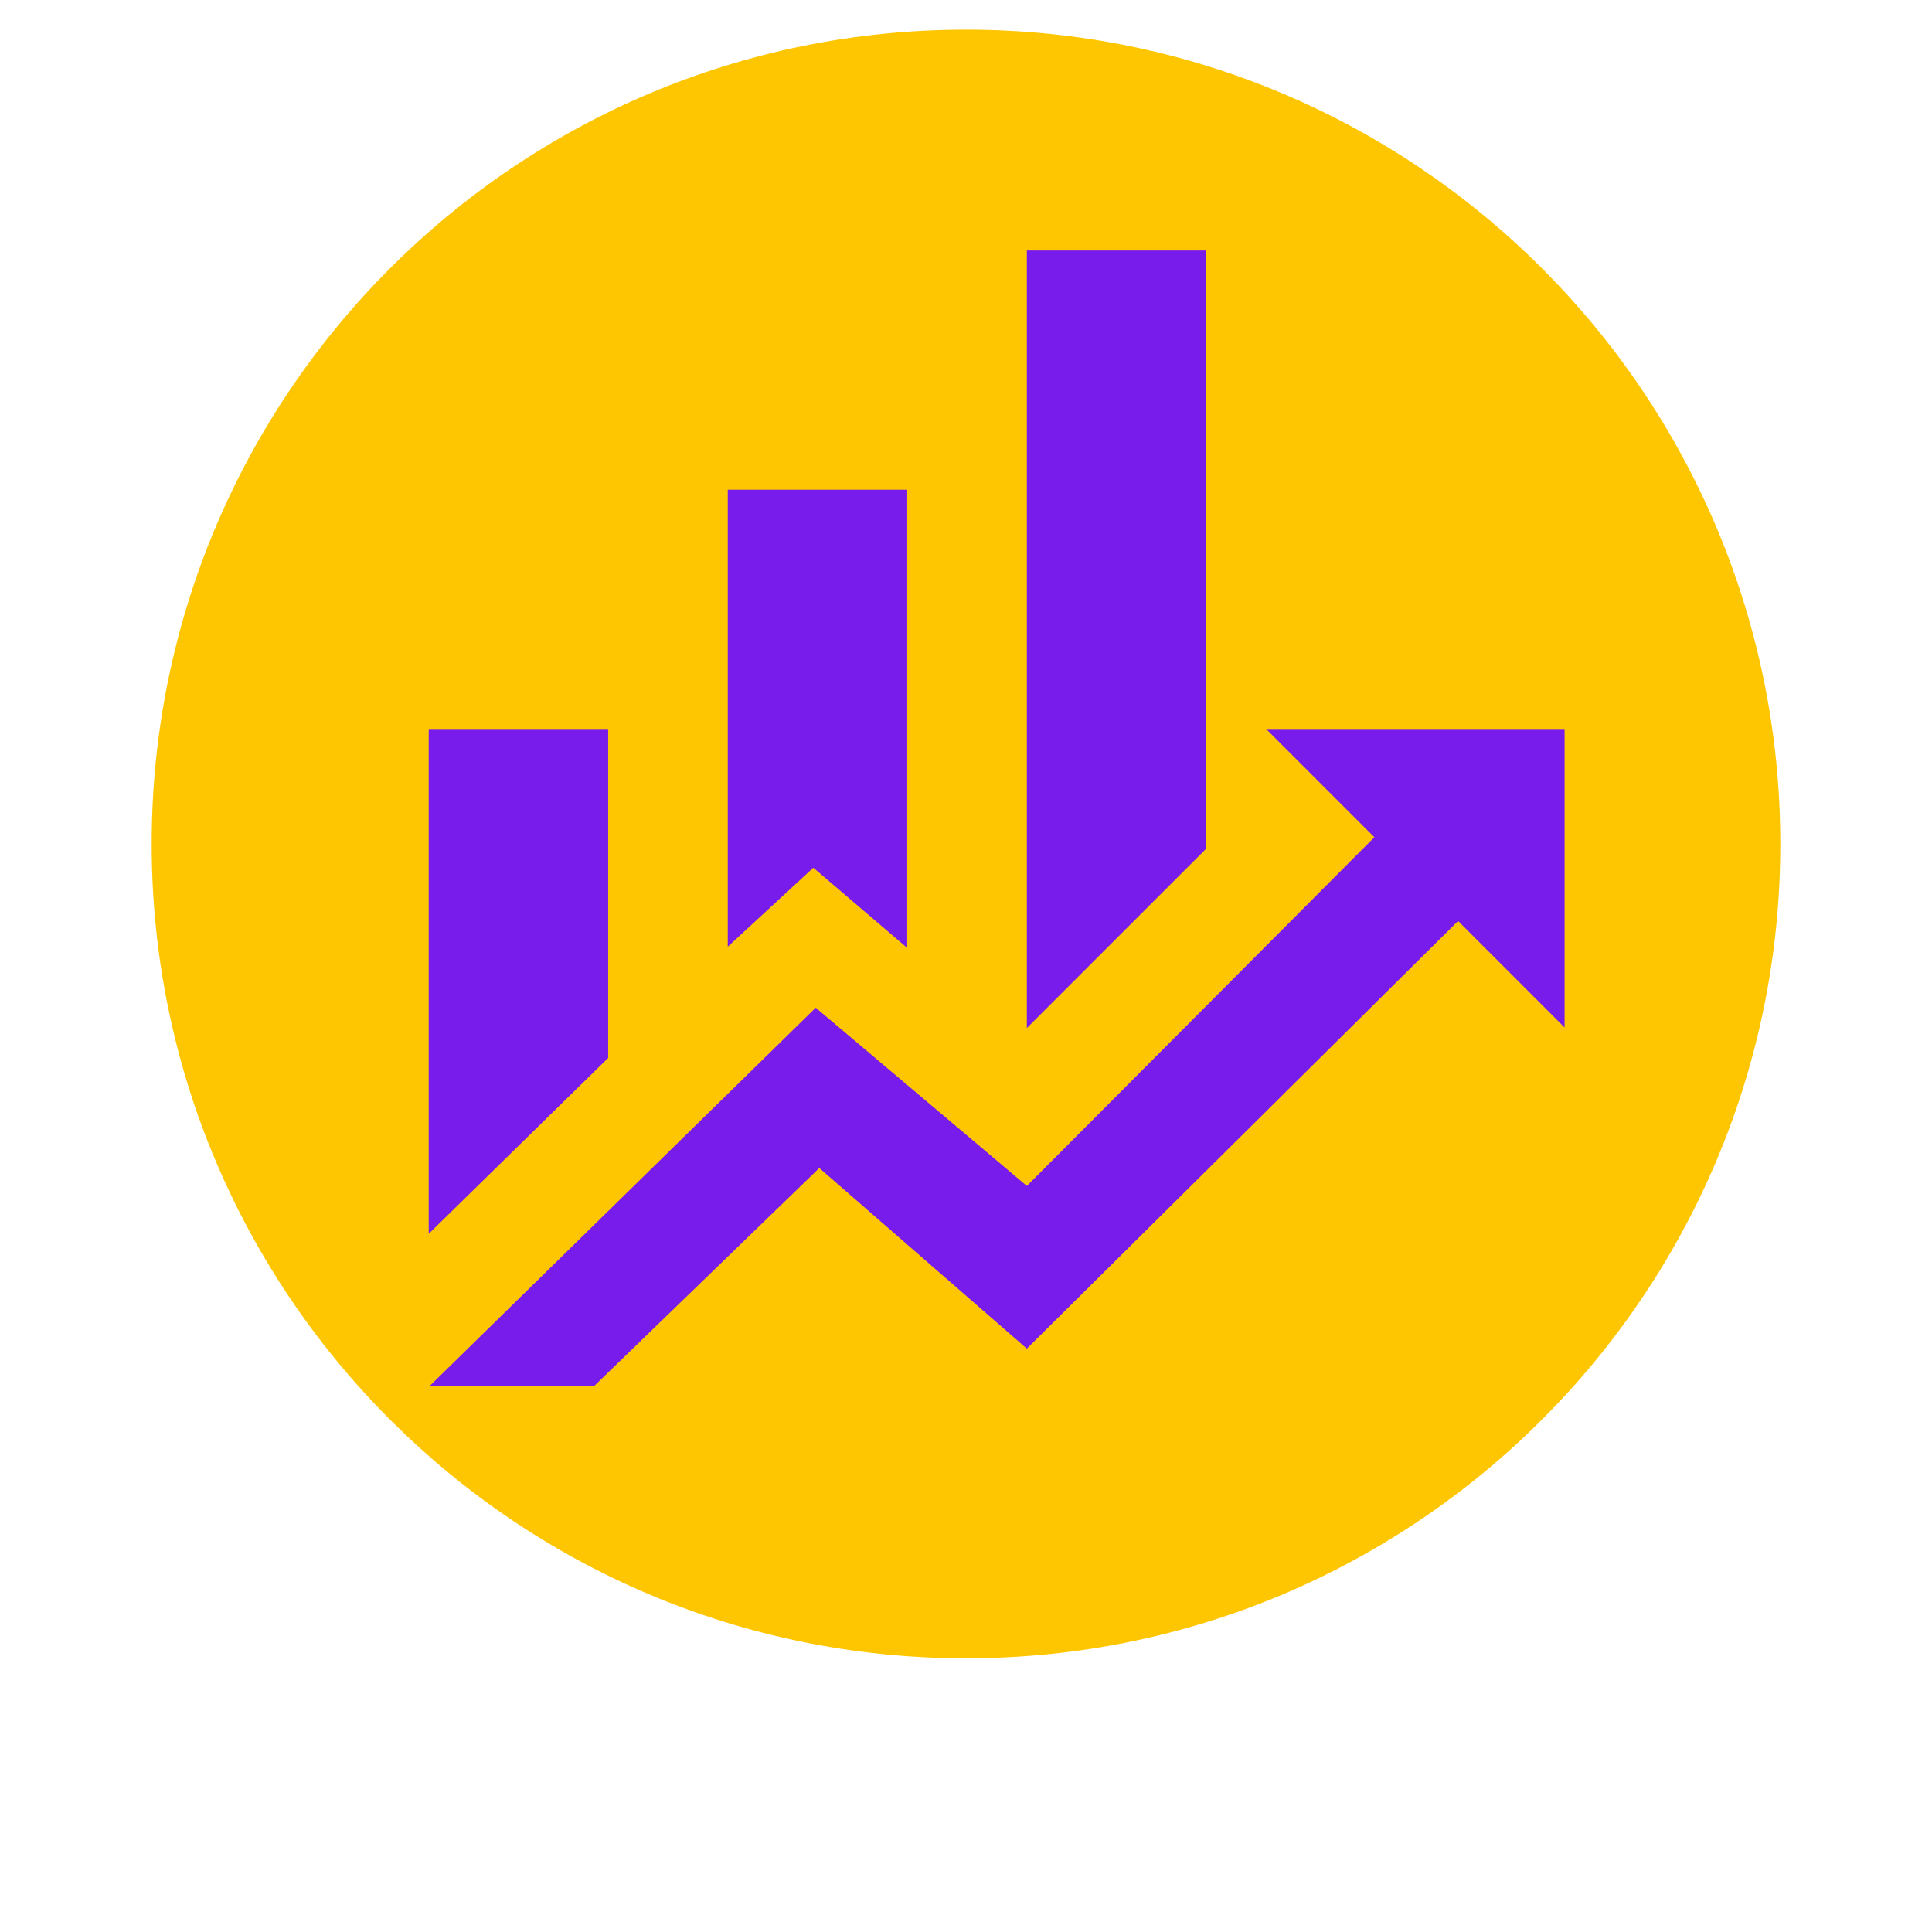<svg xmlns="http://www.w3.org/2000/svg" xmlns:xlink="http://www.w3.org/1999/xlink" width="1080" zoomAndPan="magnify" viewBox="0 0 810 810" height="1080" preserveAspectRatio="xMidYMid meet" version="1.0"><defs><clipPath id="4b493e6e8b"><path d="M 63.594 12.434 L 746.406 12.434 L 746.406 695.25 L 63.594 695.25 Z M 63.594 12.434 " clip-rule="nonzero"/></clipPath><clipPath id="9502ca6fcc"><path d="M 405 12.434 C 216.445 12.434 63.594 165.289 63.594 353.844 C 63.594 542.398 216.445 695.25 405 695.25 C 593.555 695.25 746.406 542.398 746.406 353.844 C 746.406 165.289 593.555 12.434 405 12.434 Z M 405 12.434 " clip-rule="nonzero"/></clipPath><clipPath id="d844998844"><path d="M 179.719 105.016 L 655.969 105.016 L 655.969 581.266 L 179.719 581.266 Z M 179.719 105.016 " clip-rule="nonzero"/></clipPath></defs><g clip-path="url(#4b493e6e8b)"><g clip-path="url(#9502ca6fcc)"><path fill="#fec600" d="M 63.594 12.434 L 746.406 12.434 L 746.406 695.25 L 63.594 695.25 Z M 63.594 12.434 " fill-opacity="1" fill-rule="nonzero"/></g></g><g clip-path="url(#d844998844)"><path fill="#781ceb" d="M 254.973 443.551 L 179.742 517.277 L 179.742 305.629 L 254.973 305.629 Z M 380.355 397.41 L 340.988 363.809 L 305.125 396.91 L 305.125 205.32 L 380.355 205.32 Z M 505.742 355.785 L 430.512 431.016 L 430.512 105.016 L 505.742 105.016 Z M 576.207 351.02 L 530.82 305.629 L 656.203 305.629 L 656.203 431.016 L 611.316 386.125 L 430.512 565.426 L 343.492 489.695 L 248.703 581.477 L 179.742 581.477 L 341.988 422.488 L 430.512 497.219 " fill-opacity="1" fill-rule="nonzero"/></g></svg>